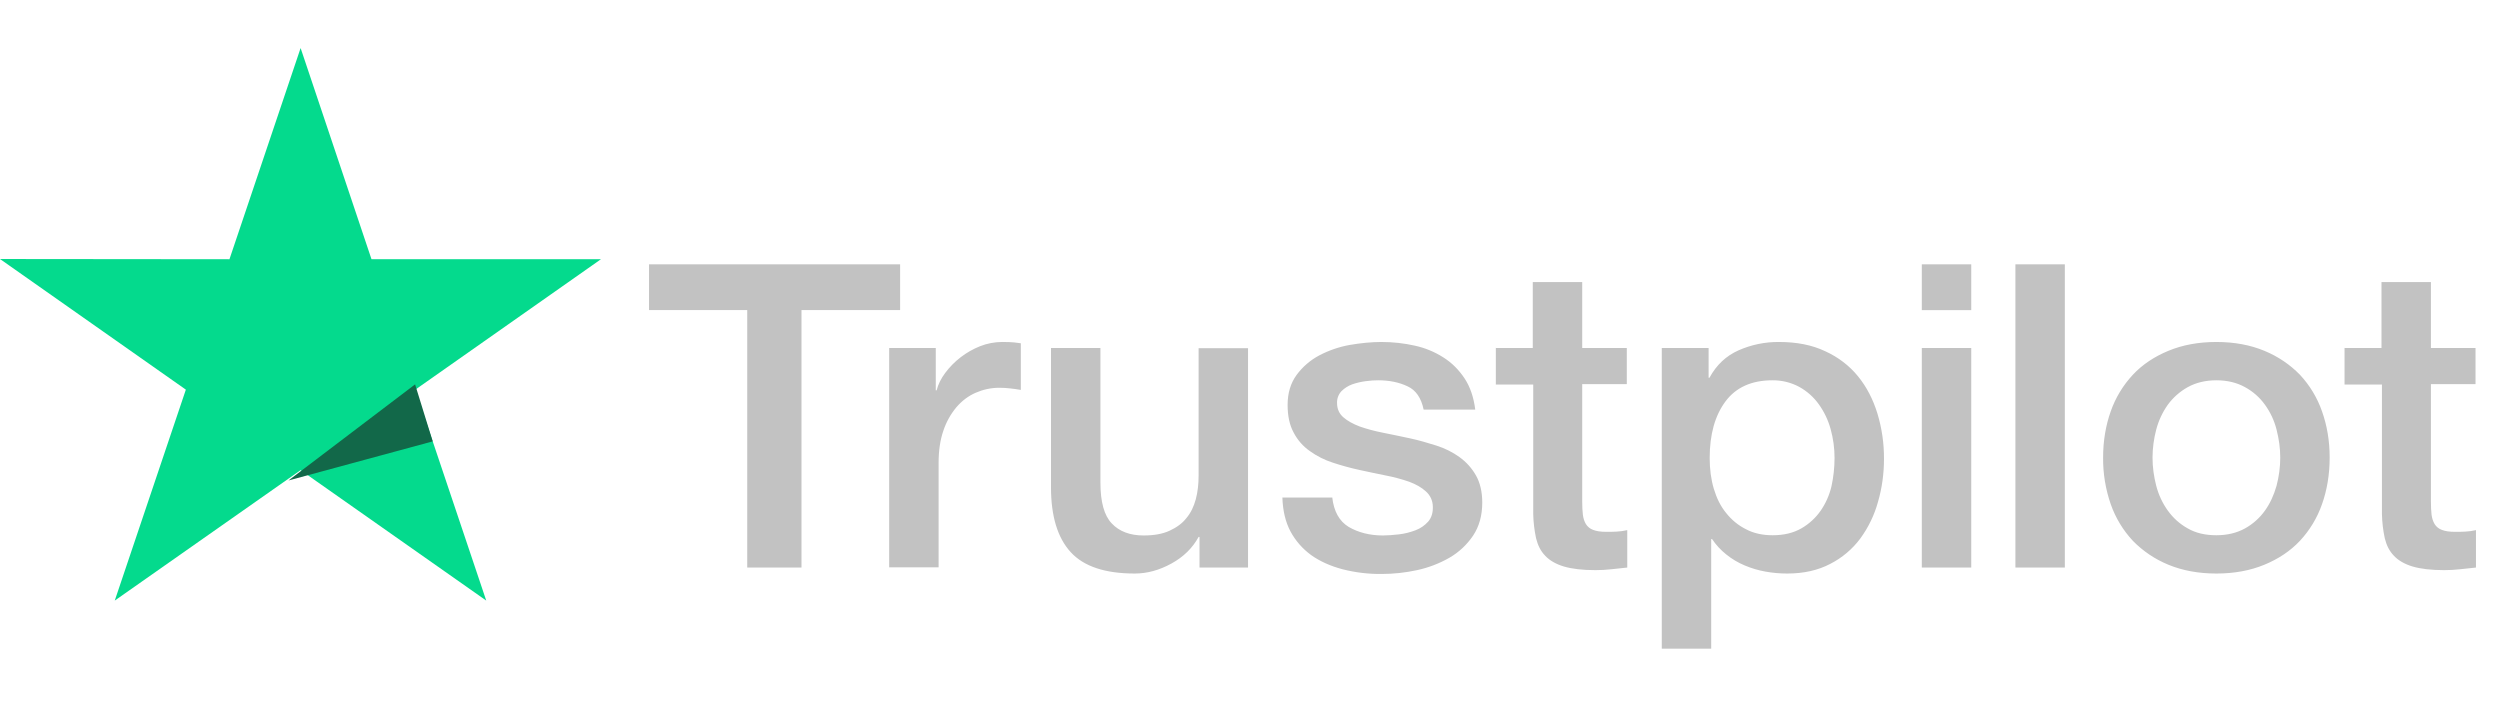 <svg width="111" height="32" viewBox="0 0 111 32" fill="none" xmlns="http://www.w3.org/2000/svg">
<path d="M28.828 11.735H39.965V13.768H35.586V25.199H33.177V13.768H28.817V11.734H28.827L28.828 11.735ZM39.489 15.45H41.548V17.331H41.586C41.655 17.065 41.781 16.808 41.965 16.561C42.36 16.031 42.895 15.62 43.509 15.374C43.822 15.25 44.154 15.186 44.49 15.183C44.741 15.183 44.927 15.193 45.024 15.203C45.121 15.212 45.218 15.231 45.324 15.241V17.312C45.167 17.284 45.008 17.262 44.849 17.245C44.691 17.227 44.532 17.217 44.373 17.217C44.004 17.217 43.655 17.293 43.325 17.436C42.995 17.578 42.712 17.796 42.471 18.073C42.212 18.382 42.014 18.736 41.887 19.118C41.742 19.536 41.674 20.01 41.674 20.553V25.189H39.48V15.45H39.489ZM55.413 25.199H53.258V23.84H53.218C52.947 24.335 52.549 24.725 52.015 25.019C51.48 25.314 50.937 25.465 50.383 25.465C49.073 25.465 48.12 25.152 47.539 24.515C46.956 23.879 46.664 22.919 46.664 21.636V15.45H48.859V21.427C48.859 22.283 49.024 22.891 49.364 23.242C49.694 23.594 50.17 23.775 50.772 23.775C51.237 23.775 51.616 23.708 51.927 23.565C52.238 23.422 52.49 23.242 52.675 23.004C52.869 22.777 53.005 22.492 53.093 22.168C53.179 21.845 53.218 21.494 53.218 21.114V15.46H55.413V25.199ZM59.151 22.074C59.219 22.7 59.462 23.138 59.88 23.394C60.306 23.642 60.812 23.775 61.404 23.775C61.608 23.775 61.841 23.755 62.103 23.727C62.365 23.698 62.617 23.631 62.841 23.547C63.074 23.461 63.258 23.328 63.413 23.157C63.559 22.985 63.627 22.767 63.618 22.492C63.616 22.364 63.588 22.238 63.535 22.121C63.481 22.005 63.404 21.901 63.307 21.817C63.112 21.637 62.87 21.504 62.569 21.39C62.232 21.273 61.888 21.181 61.539 21.114C61.151 21.038 60.763 20.952 60.365 20.867C59.965 20.78 59.569 20.672 59.18 20.543C58.816 20.427 58.472 20.254 58.161 20.03C57.858 19.82 57.612 19.54 57.442 19.213C57.258 18.881 57.17 18.472 57.17 17.978C57.17 17.446 57.306 17.009 57.569 16.647C57.833 16.289 58.175 15.993 58.569 15.783C58.992 15.56 59.447 15.403 59.918 15.317C60.413 15.232 60.889 15.184 61.336 15.184C61.85 15.184 62.345 15.241 62.812 15.346C63.264 15.443 63.695 15.62 64.084 15.868C64.462 16.106 64.773 16.419 65.026 16.8C65.278 17.18 65.434 17.645 65.501 18.187H63.21C63.103 17.674 62.87 17.323 62.492 17.151C62.113 16.971 61.676 16.885 61.19 16.885C61.035 16.885 60.85 16.895 60.637 16.924C60.432 16.951 60.23 16.998 60.034 17.066C59.856 17.132 59.693 17.235 59.559 17.37C59.494 17.44 59.443 17.522 59.41 17.612C59.376 17.702 59.361 17.797 59.365 17.893C59.365 18.159 59.462 18.368 59.646 18.529C59.831 18.69 60.074 18.823 60.375 18.938C60.676 19.043 61.016 19.137 61.404 19.213C61.792 19.289 62.19 19.375 62.598 19.461C62.996 19.546 63.384 19.66 63.773 19.783C64.161 19.907 64.501 20.078 64.803 20.297C65.103 20.515 65.346 20.781 65.53 21.105C65.715 21.427 65.812 21.836 65.812 22.311C65.812 22.89 65.676 23.375 65.404 23.784C65.133 24.183 64.783 24.515 64.356 24.763C63.908 25.019 63.423 25.205 62.918 25.314C62.405 25.426 61.88 25.483 61.355 25.484C60.766 25.491 60.178 25.421 59.608 25.275C59.073 25.133 58.607 24.924 58.219 24.649C57.836 24.371 57.52 24.011 57.297 23.594C57.074 23.176 56.956 22.672 56.938 22.092H59.151V22.074ZM66.395 15.451H68.055V12.523H70.25V15.451H72.23V17.056H70.25V22.264C70.25 22.491 70.26 22.682 70.279 22.852C70.298 23.015 70.347 23.157 70.415 23.27C70.49 23.39 70.603 23.48 70.735 23.527C70.881 23.584 71.065 23.613 71.318 23.613C71.473 23.613 71.629 23.613 71.784 23.603C71.94 23.594 72.095 23.575 72.25 23.537V25.199C72.007 25.228 71.765 25.247 71.541 25.275C71.306 25.302 71.07 25.315 70.833 25.314C70.25 25.314 69.784 25.256 69.434 25.152C69.085 25.047 68.803 24.886 68.609 24.677C68.405 24.468 68.279 24.212 68.201 23.898C68.126 23.545 68.083 23.185 68.075 22.824V17.074H66.415V15.449H66.395L66.395 15.451ZM73.783 15.451H75.862V16.771H75.901C76.211 16.201 76.638 15.802 77.191 15.555C77.757 15.305 78.37 15.178 78.988 15.184C79.774 15.184 80.454 15.317 81.037 15.593C81.619 15.859 82.105 16.23 82.493 16.704C82.881 17.18 83.163 17.731 83.357 18.358C83.555 19.012 83.653 19.691 83.649 20.373C83.649 21.028 83.562 21.664 83.386 22.273C83.226 22.861 82.959 23.414 82.6 23.907C82.247 24.382 81.788 24.769 81.26 25.038C80.716 25.323 80.085 25.465 79.347 25.465C79.025 25.465 78.703 25.436 78.386 25.379C78.069 25.323 77.76 25.23 77.464 25.105C77.17 24.982 76.895 24.819 76.648 24.619C76.403 24.425 76.19 24.195 76.017 23.936H75.977V28.801H73.783V15.45V15.451ZM81.454 20.334C81.455 19.901 81.396 19.47 81.28 19.052C81.172 18.656 80.994 18.283 80.755 17.95C80.528 17.633 80.233 17.37 79.891 17.18C79.525 16.982 79.114 16.881 78.697 16.885C77.774 16.885 77.075 17.198 76.609 17.826C76.143 18.453 75.91 19.29 75.91 20.334C75.91 20.828 75.969 21.285 76.094 21.703C76.22 22.121 76.395 22.482 76.648 22.786C76.891 23.09 77.182 23.328 77.522 23.498C77.862 23.679 78.26 23.765 78.706 23.765C79.212 23.765 79.629 23.66 79.978 23.461C80.317 23.267 80.609 23.001 80.833 22.682C81.056 22.359 81.222 21.997 81.318 21.589C81.408 21.177 81.453 20.756 81.454 20.334ZM85.328 11.735H87.523V13.769H85.328V11.735ZM85.328 15.45H87.523V25.199H85.328V15.45ZM89.484 11.735H91.679V25.199H89.484V11.735ZM98.408 25.465C97.611 25.465 96.902 25.332 96.281 25.076C95.686 24.833 95.147 24.471 94.699 24.012C94.262 23.544 93.928 22.99 93.717 22.387C93.486 21.721 93.371 21.02 93.378 20.316C93.378 19.574 93.494 18.891 93.717 18.263C93.928 17.66 94.263 17.107 94.699 16.639C95.125 16.182 95.66 15.831 96.281 15.574C96.902 15.317 97.611 15.184 98.408 15.184C99.204 15.184 99.912 15.317 100.534 15.574C101.156 15.831 101.68 16.192 102.117 16.639C102.553 17.107 102.887 17.66 103.097 18.263C103.32 18.89 103.437 19.574 103.437 20.316C103.437 21.067 103.32 21.76 103.097 22.387C102.887 22.99 102.553 23.544 102.117 24.012C101.689 24.468 101.156 24.82 100.534 25.076C99.912 25.332 99.204 25.465 98.408 25.465ZM98.408 23.765C98.893 23.765 99.32 23.66 99.679 23.461C100.029 23.267 100.331 22.997 100.563 22.672C100.796 22.349 100.961 21.978 101.078 21.57C101.185 21.161 101.243 20.743 101.243 20.316C101.243 19.897 101.185 19.489 101.078 19.071C100.978 18.674 100.803 18.3 100.563 17.969C100.331 17.646 100.029 17.38 99.679 17.19C99.32 16.99 98.893 16.885 98.408 16.885C97.922 16.885 97.495 16.99 97.135 17.19C96.788 17.383 96.487 17.649 96.252 17.969C96.016 18.302 95.841 18.676 95.737 19.071C95.63 19.477 95.574 19.895 95.572 20.316C95.572 20.743 95.631 21.161 95.737 21.57C95.844 21.978 96.019 22.349 96.252 22.672C96.485 22.995 96.776 23.261 97.135 23.461C97.495 23.67 97.922 23.765 98.408 23.765ZM104.078 15.451H105.738V12.523H107.933V15.451H109.913V17.056H107.933V22.264C107.933 22.491 107.942 22.682 107.961 22.852C107.981 23.015 108.03 23.157 108.098 23.27C108.172 23.39 108.285 23.48 108.418 23.527C108.564 23.584 108.748 23.613 109.001 23.613C109.156 23.613 109.311 23.613 109.467 23.603C109.622 23.594 109.777 23.575 109.933 23.537V25.199C109.69 25.228 109.447 25.247 109.224 25.275C108.989 25.302 108.752 25.315 108.515 25.314C107.933 25.314 107.466 25.256 107.117 25.152C106.768 25.047 106.486 24.886 106.291 24.677C106.088 24.468 105.961 24.212 105.884 23.898C105.808 23.544 105.766 23.185 105.758 22.824V17.074H104.098V15.449H104.078V15.451Z" fill="#C2C2C2"/>
<path d="M26.683 11.509H16.494L13.347 2.133L10.188 11.51L0 11.5L8.252 17.3L5.095 26.666L13.347 20.875L21.589 26.666L18.441 17.3L26.683 11.509Z" fill="#04DA8D"/>
<path d="M19.212 19.597L18.43 17.066L12.808 21.333L19.212 19.597Z" fill="#126849"/>
</svg>
